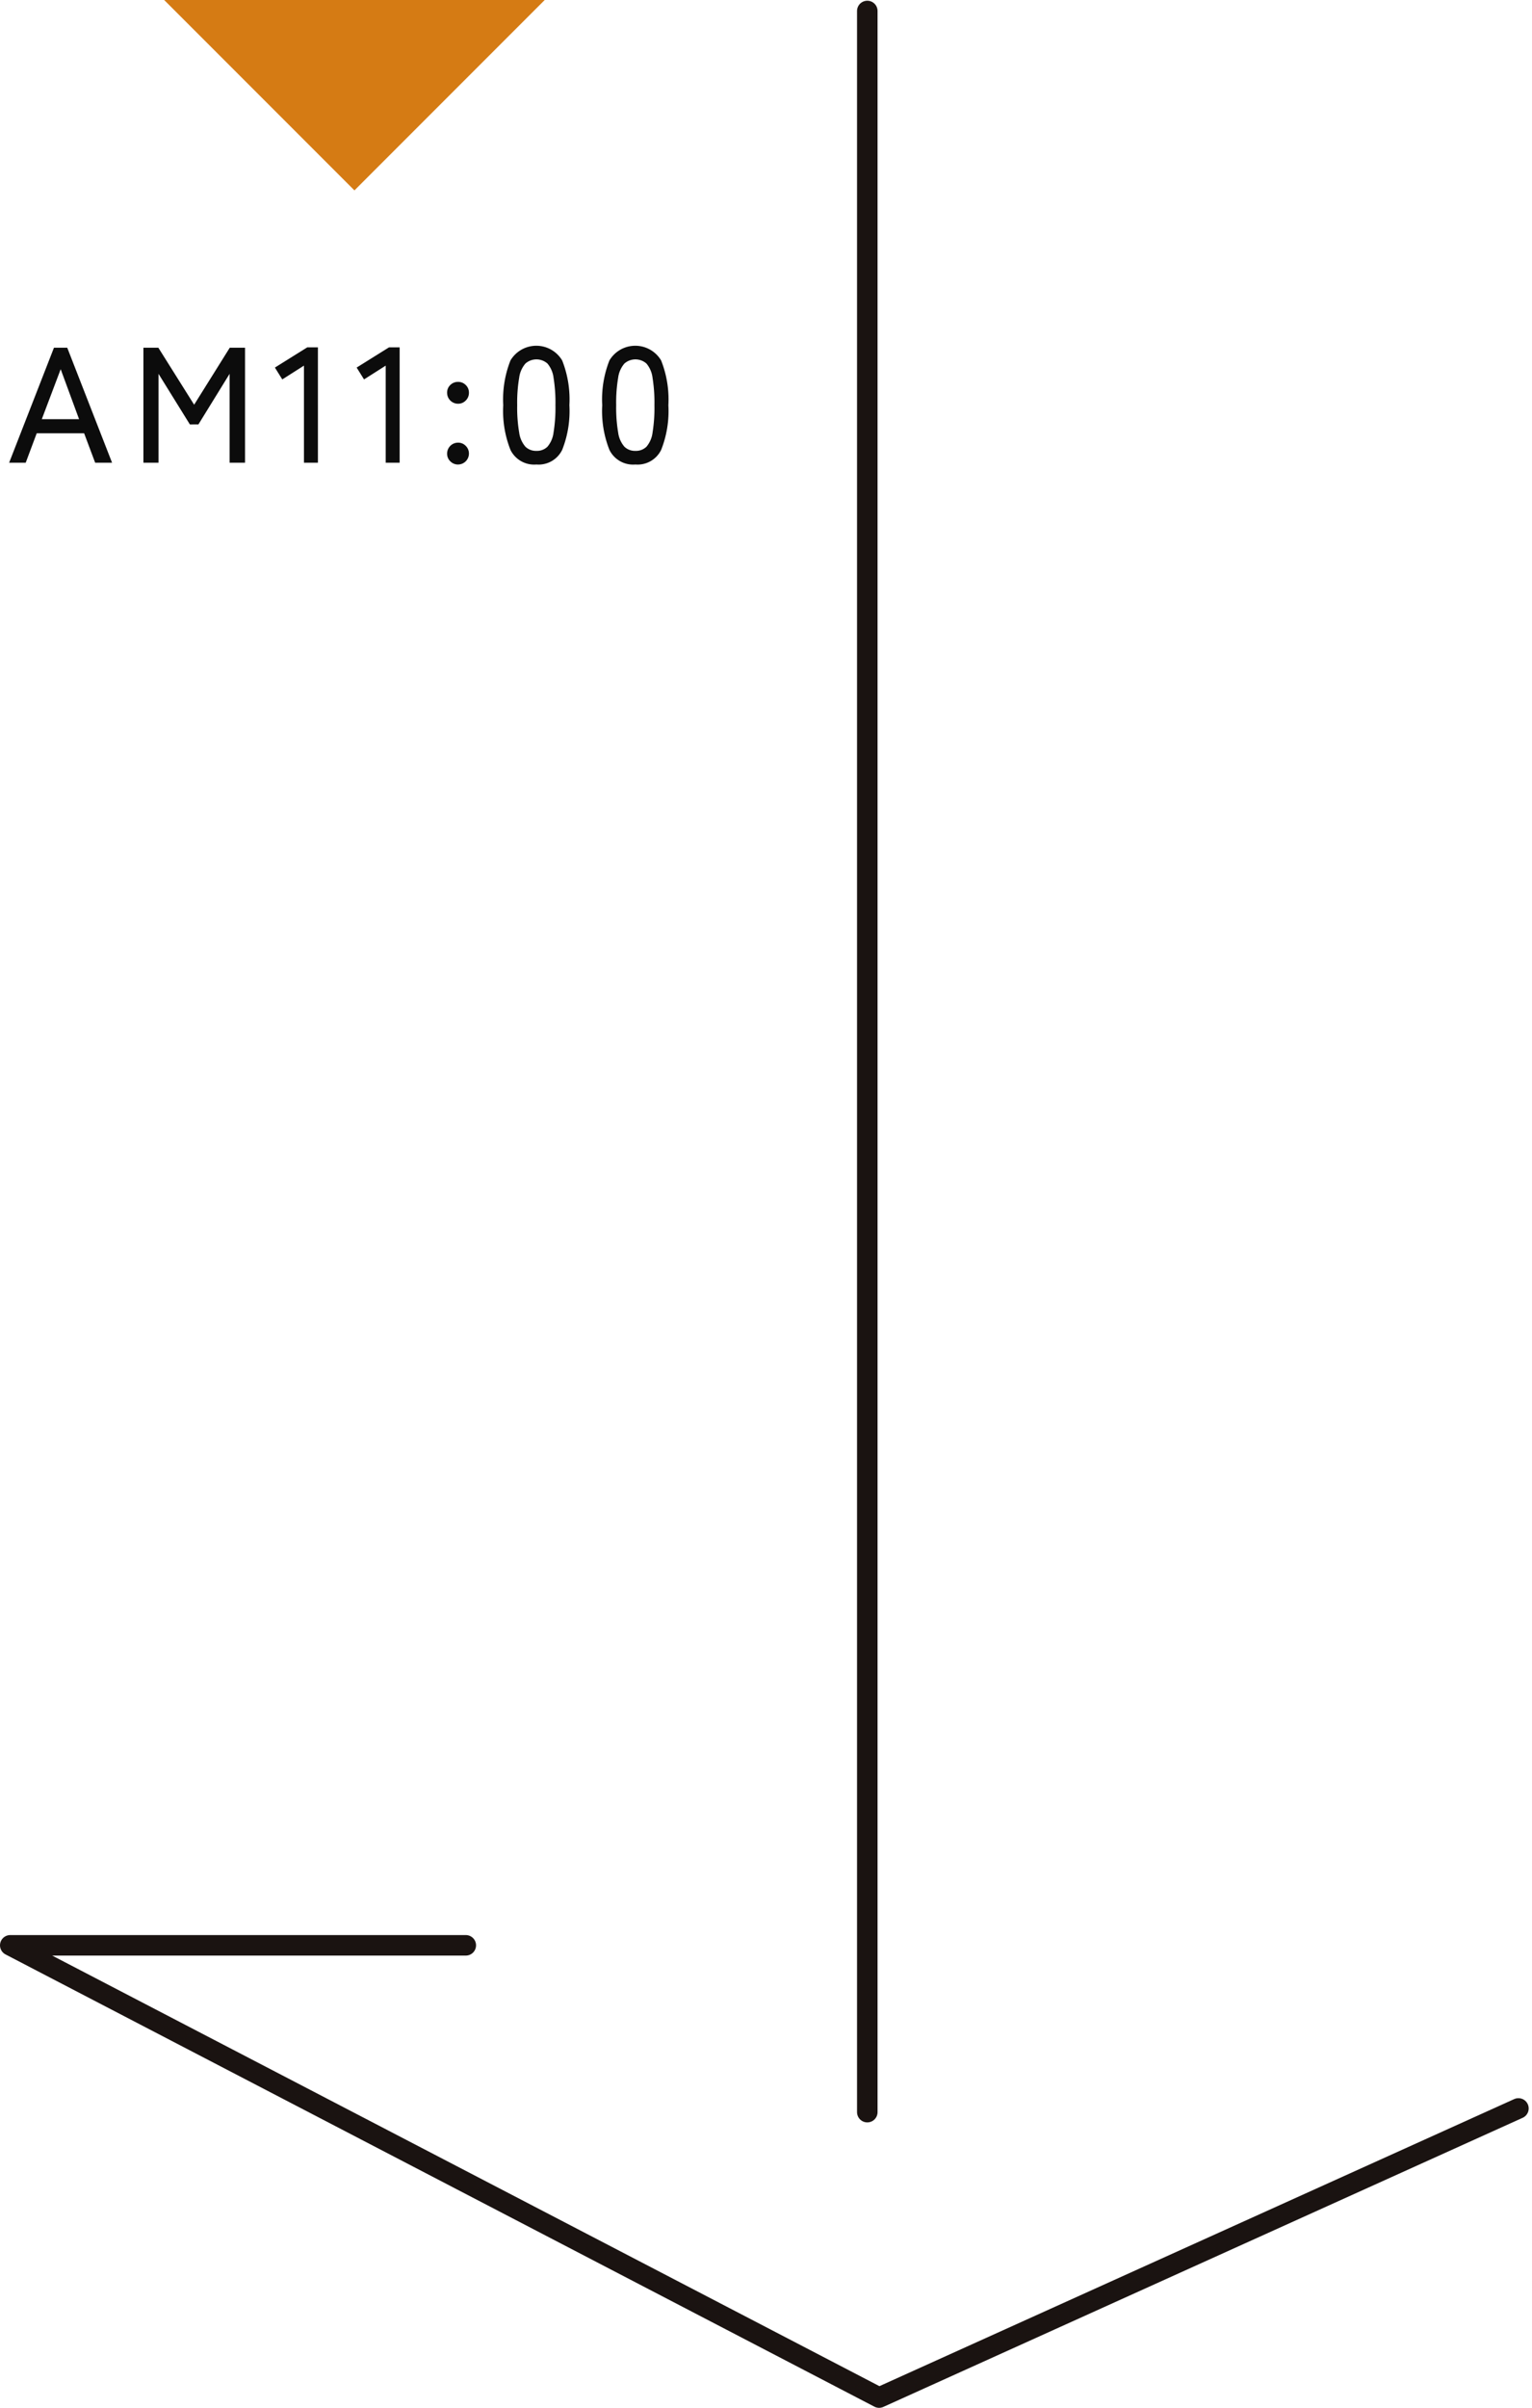<svg xmlns="http://www.w3.org/2000/svg" width="223.985" height="351.811" viewBox="0 0 223.985 351.811">
  <g id="グループ_1848" data-name="グループ 1848" transform="translate(-471 -1826)">
    <path id="パス_2936" data-name="パス 2936" d="M10.906.5l27.82,27.82L66.546.5Z" transform="translate(484.094 1825.5)" fill="#d57b14"/>
    <path id="パス_2937" data-name="パス 2937" d="M67.1,41.233H.5l127.031,66.078L221,65.068" transform="translate(472 2069)" fill="none" stroke="#1a1311" stroke-linecap="round" stroke-linejoin="round" stroke-width="3"/>
    <path id="パス_2938" data-name="パス 2938" d="M0-125V182" transform="translate(597.802 1952.606)" fill="none" stroke="#1a1311" stroke-linecap="round" stroke-width="3"/>
    <path id="パス_4603" data-name="パス 4603" d="M.336,28,6.888,11.2H8.832L15.384,28H12.912L11.3,23.7H4.368L2.76,28Zm4.776-6.36H10.56l-2.688-7.3ZM19.968,28V11.2h2.184l5.232,8.328L32.592,11.2h2.232V28H32.568V15.016l-4.56,7.392H26.76l-4.584-7.392V28ZM43.44,28V13.816l-3.168,2.016L39.192,14.1l4.728-2.952h1.56V28Zm11.952,0V13.816l-3.168,2.016L51.144,14.1l4.728-2.952h1.56V28Zm10.584-8.616a1.6,1.6,0,0,1-1.608-1.608,1.512,1.512,0,0,1,.468-1.128,1.572,1.572,0,0,1,1.14-.456,1.544,1.544,0,0,1,1.116.456,1.512,1.512,0,0,1,.468,1.128,1.551,1.551,0,0,1-.468,1.14A1.524,1.524,0,0,1,65.976,19.384Zm0,8.88a1.551,1.551,0,0,1-1.14-.468,1.524,1.524,0,0,1-.468-1.116,1.6,1.6,0,0,1,1.608-1.608,1.524,1.524,0,0,1,1.116.468,1.551,1.551,0,0,1,.468,1.14,1.6,1.6,0,0,1-1.584,1.584Zm11.448,0a3.856,3.856,0,0,1-3.792-2.136A15.394,15.394,0,0,1,72.576,19.6a15.481,15.481,0,0,1,1.056-6.54,4.4,4.4,0,0,1,7.56,0,15.481,15.481,0,0,1,1.056,6.54,15.394,15.394,0,0,1-1.056,6.528A3.835,3.835,0,0,1,77.424,28.264Zm0-1.992a2.19,2.19,0,0,0,1.62-.612,3.96,3.96,0,0,0,.888-2.076,22.554,22.554,0,0,0,.276-3.984,22.732,22.732,0,0,0-.276-4.008,3.96,3.96,0,0,0-.888-2.076,2.434,2.434,0,0,0-3.228,0,3.958,3.958,0,0,0-.912,2.076,21.8,21.8,0,0,0-.288,4.008,21.633,21.633,0,0,0,.288,3.984,3.958,3.958,0,0,0,.912,2.076A2.2,2.2,0,0,0,77.424,26.272ZM91.9,28.264A3.856,3.856,0,0,1,88.1,26.128,15.394,15.394,0,0,1,87.048,19.6,15.481,15.481,0,0,1,88.1,13.06a4.4,4.4,0,0,1,7.56,0A15.481,15.481,0,0,1,96.72,19.6a15.394,15.394,0,0,1-1.056,6.528A3.835,3.835,0,0,1,91.9,28.264Zm0-1.992a2.19,2.19,0,0,0,1.62-.612,3.96,3.96,0,0,0,.888-2.076A22.554,22.554,0,0,0,94.68,19.6a22.732,22.732,0,0,0-.276-4.008,3.96,3.96,0,0,0-.888-2.076,2.434,2.434,0,0,0-3.228,0,3.958,3.958,0,0,0-.912,2.076,21.8,21.8,0,0,0-.288,4.008,21.633,21.633,0,0,0,.288,3.984,3.958,3.958,0,0,0,.912,2.076A2.2,2.2,0,0,0,91.9,26.272Z" transform="translate(472 1865.606)" fill="#0c0c0c"/>
  </g>
</svg>
